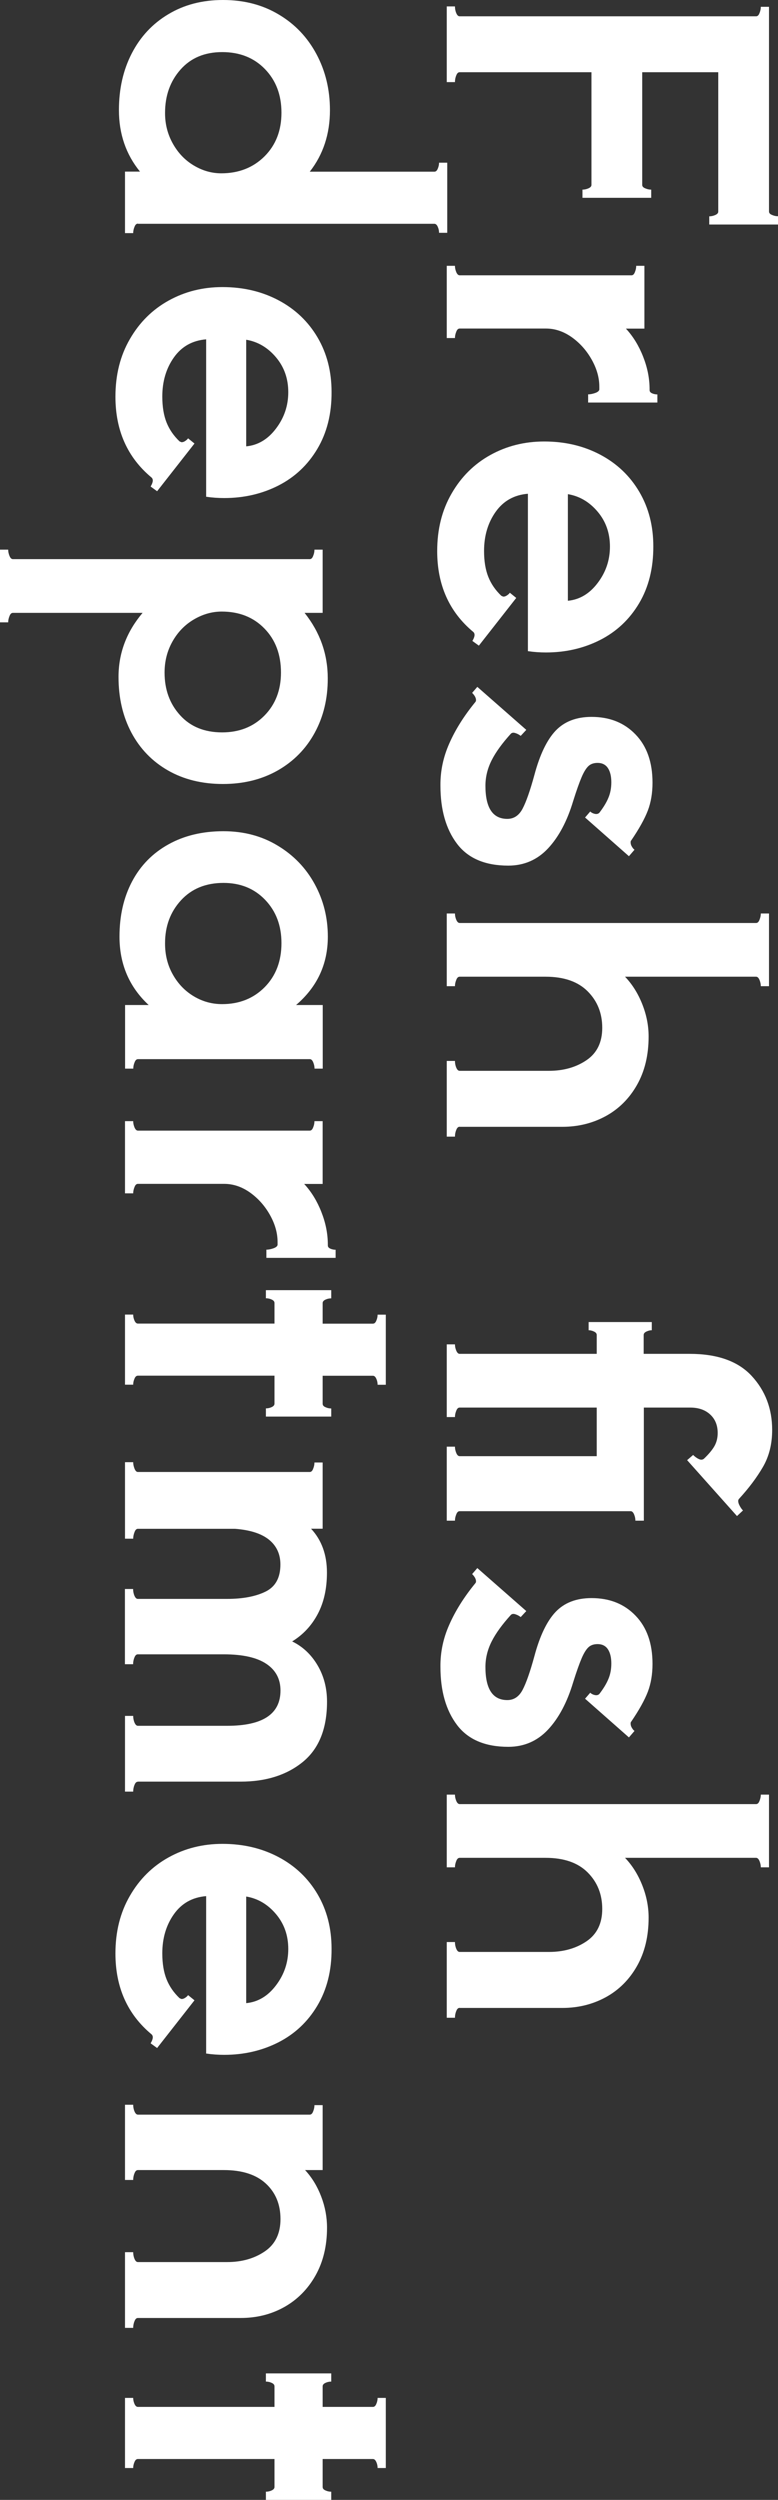 <?xml version="1.0" encoding="utf-8"?>
<!-- Generator: Adobe Illustrator 25.0.1, SVG Export Plug-In . SVG Version: 6.00 Build 0)  -->
<svg version="1.1" id="レイヤー_1" xmlns="http://www.w3.org/2000/svg" xmlns:xlink="http://www.w3.org/1999/xlink" x="0px"
	 y="0px" viewBox="0 0 95.97 308.09" style="enable-background:new 0 0 95.97 308.09;" xml:space="preserve">
<rect x="0" y="0" width="95.97" height="308.09" fill="#333333" stroke="none"/>
<style type="text/css">
	.st0{fill:#FFFFFF;}
</style>
<g>
	<g>
		<path class="st0" d="M95.97,27.67h-8.48v-1.01c0.25,0,0.49-0.05,0.74-0.16c0.25-0.11,0.37-0.25,0.37-0.42V8.9h-9.38v13.89
			c0,0.18,0.12,0.32,0.37,0.42c0.25,0.11,0.49,0.16,0.74,0.16v1.01h-8.48v-1.01c0.25,0,0.49-0.05,0.74-0.16
			c0.25-0.11,0.37-0.25,0.37-0.42V8.9H56.7c-0.18,0-0.32,0.13-0.42,0.4c-0.11,0.26-0.16,0.54-0.16,0.82h-1.01V0.79h1.01
			c0,0.28,0.05,0.56,0.16,0.82c0.11,0.27,0.25,0.4,0.42,0.4h36.57c0.18,0,0.32-0.13,0.42-0.4c0.11-0.26,0.16-0.52,0.16-0.77h1.01
			v25.23c0,0.18,0.12,0.32,0.37,0.42c0.25,0.11,0.49,0.16,0.74,0.16V27.67z"/>
		<path class="st0" d="M81.08,49.61h-8.53V48.6c0.25,0,0.53-0.05,0.85-0.16c0.32-0.11,0.49-0.25,0.53-0.42v-0.37
			c0-1.1-0.31-2.2-0.93-3.31c-0.62-1.11-1.43-2.03-2.44-2.76c-1.01-0.72-2.08-1.09-3.21-1.09H56.7c-0.18,0-0.32,0.13-0.42,0.4
			c-0.11,0.27-0.16,0.52-0.16,0.77h-1.01v-8.9h1.01c0,0.25,0.05,0.5,0.16,0.77c0.11,0.26,0.25,0.4,0.42,0.4h21.2
			c0.18,0,0.32-0.13,0.42-0.4c0.11-0.26,0.16-0.52,0.16-0.77h1.01v7.74h-2.28c0.88,0.95,1.59,2.1,2.12,3.45
			c0.53,1.34,0.8,2.68,0.8,4.03v0.05v0.05c0,0.18,0.11,0.31,0.32,0.4c0.21,0.09,0.42,0.13,0.64,0.13V49.61z"/>
		<path class="st0" d="M78.83,74.36c-1.18,1.98-2.78,3.48-4.8,4.51c-2.01,1.02-4.24,1.54-6.68,1.54c-0.74,0-1.48-0.05-2.23-0.16
			v-19.4c-1.7,0.14-3.02,0.88-3.98,2.23c-0.95,1.34-1.43,2.95-1.43,4.82c0,1.27,0.18,2.34,0.53,3.21c0.35,0.87,0.88,1.63,1.59,2.31
			c0.14,0.07,0.23,0.11,0.27,0.11c0.14,0,0.29-0.05,0.45-0.16c0.16-0.11,0.27-0.21,0.34-0.32l0.79,0.64l-4.61,5.88l-0.8-0.58
			c0.32-0.53,0.35-0.9,0.11-1.11c-2.97-2.47-4.45-5.8-4.45-9.96c0-2.69,0.59-5.05,1.78-7.1c1.18-2.05,2.77-3.63,4.77-4.74
			c2-1.11,4.21-1.67,6.65-1.67c2.58,0,4.89,0.55,6.94,1.64c2.05,1.09,3.65,2.62,4.8,4.58c1.15,1.96,1.72,4.2,1.72,6.7
			C80.6,70.03,80.01,72.38,78.83,74.36z M70.05,74.04c1.45-0.14,2.68-0.87,3.68-2.2c1.01-1.33,1.51-2.82,1.51-4.48
			c0-1.66-0.5-3.09-1.51-4.29c-1.01-1.2-2.24-1.93-3.68-2.17V74.04z"/>
		<path class="st0" d="M55.43,91.61c0.74-1.68,1.8-3.37,3.18-5.06c0.07-0.07,0.11-0.16,0.11-0.26c0-0.28-0.16-0.58-0.48-0.9
			l0.64-0.74l6.04,5.3l-0.69,0.74c-0.18-0.14-0.39-0.26-0.64-0.34c-0.25-0.09-0.44-0.06-0.58,0.08c-1.06,1.17-1.85,2.25-2.36,3.26
			c-0.51,1.01-0.77,2.06-0.77,3.15c0,2.72,0.9,4.08,2.7,4.08c0.81,0,1.44-0.42,1.88-1.25c0.44-0.83,0.93-2.22,1.46-4.16
			c0.67-2.51,1.55-4.33,2.62-5.46c1.08-1.13,2.55-1.7,4.43-1.7c2.23,0,4.04,0.72,5.43,2.17c1.4,1.45,2.09,3.43,2.09,5.94
			c0,1.27-0.19,2.42-0.58,3.44c-0.39,1.02-1.08,2.26-2.07,3.71c-0.04,0.03-0.05,0.11-0.05,0.21c0,0.18,0.05,0.35,0.16,0.53
			c0.11,0.18,0.21,0.3,0.32,0.37l-0.69,0.8l-5.41-4.77l0.64-0.74c0.14,0.14,0.33,0.24,0.56,0.29c0.23,0.05,0.41,0.01,0.56-0.13
			c0.49-0.64,0.87-1.25,1.11-1.83c0.25-0.58,0.37-1.23,0.37-1.93c0-0.74-0.14-1.32-0.42-1.75c-0.28-0.42-0.71-0.64-1.27-0.64
			c-0.46,0-0.83,0.12-1.11,0.37c-0.28,0.25-0.57,0.7-0.85,1.35c-0.28,0.65-0.64,1.65-1.06,2.99c-0.74,2.47-1.78,4.42-3.1,5.83
			c-1.32,1.41-2.96,2.12-4.9,2.12c-2.86,0-4.97-0.9-6.33-2.7c-1.36-1.8-2.04-4.19-2.04-7.15C54.31,95.03,54.68,93.29,55.43,91.61z"
			/>
		<path class="st0" d="M56.7,138.86c-0.18,0-0.32,0.13-0.42,0.4c-0.11,0.26-0.16,0.54-0.16,0.82h-1.01v-9.33h1.01
			c0,0.28,0.05,0.56,0.16,0.82c0.11,0.27,0.25,0.4,0.42,0.4h11.02c1.8,0,3.35-0.44,4.64-1.32c1.29-0.88,1.93-2.21,1.93-3.98
			c0-1.8-0.6-3.3-1.8-4.5c-1.2-1.2-2.93-1.8-5.19-1.8H56.7c-0.18,0-0.32,0.13-0.42,0.4c-0.11,0.27-0.16,0.52-0.16,0.77h-1.01v-8.96
			h1.01c0,0.25,0.05,0.5,0.16,0.77c0.11,0.26,0.25,0.4,0.42,0.4h36.57c0.18,0,0.32-0.13,0.42-0.4c0.11-0.27,0.16-0.52,0.16-0.77
			h1.01v8.96h-1.01c0-0.25-0.05-0.5-0.16-0.77c-0.11-0.26-0.25-0.4-0.42-0.4H77.1c0.88,0.92,1.59,2.04,2.12,3.37
			c0.53,1.33,0.79,2.66,0.79,4c0,2.3-0.48,4.28-1.43,5.96c-0.95,1.68-2.24,2.96-3.84,3.84c-1.61,0.88-3.4,1.33-5.38,1.33H56.7z"/>
		<path class="st0" d="M78.38,187.41c0-0.25-0.05-0.5-0.16-0.77c-0.11-0.26-0.25-0.4-0.42-0.4H56.7c-0.18,0-0.32,0.13-0.42,0.4
			c-0.11,0.27-0.16,0.52-0.16,0.77h-1.01v-9.12h1.01c0,0.25,0.05,0.5,0.16,0.77c0.11,0.27,0.25,0.4,0.42,0.4h16.91v-5.99H56.7
			c-0.18,0-0.32,0.13-0.42,0.4c-0.11,0.26-0.16,0.52-0.16,0.77h-1.01v-8.96h1.01c0,0.25,0.05,0.5,0.16,0.77
			c0.11,0.26,0.25,0.4,0.42,0.4h16.91v-2.33c0-0.18-0.12-0.32-0.34-0.42c-0.23-0.11-0.45-0.16-0.66-0.16v-1.01h7.79v1.01
			c-0.21,0-0.43,0.05-0.66,0.16c-0.23,0.11-0.34,0.25-0.34,0.42v2.33h5.67c3.43,0,5.98,0.91,7.66,2.73
			c1.68,1.82,2.52,4.04,2.52,6.65c0,1.73-0.38,3.25-1.14,4.56c-0.76,1.31-1.74,2.61-2.94,3.92c-0.07,0.07-0.11,0.16-0.11,0.27
			c0,0.18,0.06,0.38,0.19,0.61c0.12,0.23,0.26,0.42,0.4,0.56l-0.74,0.69l-6.15-6.89l0.74-0.64c0.21,0.21,0.44,0.38,0.69,0.5
			c0.25,0.12,0.46,0.11,0.64-0.03c0.6-0.57,1.03-1.09,1.3-1.56c0.27-0.48,0.4-1.02,0.4-1.62c0-0.95-0.31-1.71-0.93-2.28
			c-0.62-0.57-1.44-0.85-2.46-0.85h-5.72v13.94H78.38z"/>
		<path class="st0" d="M55.43,200.21c0.74-1.68,1.8-3.37,3.18-5.06c0.07-0.07,0.11-0.16,0.11-0.26c0-0.28-0.16-0.58-0.48-0.9
			l0.64-0.74l6.04,5.3l-0.69,0.74c-0.18-0.14-0.39-0.26-0.64-0.34c-0.25-0.09-0.44-0.06-0.58,0.08c-1.06,1.17-1.85,2.25-2.36,3.26
			c-0.51,1.01-0.77,2.06-0.77,3.15c0,2.72,0.9,4.08,2.7,4.08c0.81,0,1.44-0.42,1.88-1.25c0.44-0.83,0.93-2.22,1.46-4.16
			c0.67-2.51,1.55-4.33,2.62-5.46c1.08-1.13,2.55-1.7,4.43-1.7c2.23,0,4.04,0.72,5.43,2.17c1.4,1.45,2.09,3.43,2.09,5.94
			c0,1.27-0.19,2.42-0.58,3.44c-0.39,1.02-1.08,2.26-2.07,3.71c-0.04,0.03-0.05,0.11-0.05,0.21c0,0.18,0.05,0.35,0.16,0.53
			c0.11,0.18,0.21,0.3,0.32,0.37l-0.69,0.8l-5.41-4.77l0.64-0.74c0.14,0.14,0.33,0.24,0.56,0.29c0.23,0.05,0.41,0.01,0.56-0.13
			c0.49-0.64,0.87-1.25,1.11-1.83c0.25-0.58,0.37-1.23,0.37-1.93c0-0.74-0.14-1.32-0.42-1.75c-0.28-0.42-0.71-0.64-1.27-0.64
			c-0.46,0-0.83,0.12-1.11,0.37c-0.28,0.25-0.57,0.7-0.85,1.35c-0.28,0.65-0.64,1.65-1.06,2.99c-0.74,2.47-1.78,4.42-3.1,5.83
			c-1.32,1.41-2.96,2.12-4.9,2.12c-2.86,0-4.97-0.9-6.33-2.7c-1.36-1.8-2.04-4.19-2.04-7.15C54.31,203.62,54.68,201.88,55.43,200.21
			z"/>
		<path class="st0" d="M56.7,247.45c-0.18,0-0.32,0.13-0.42,0.4c-0.11,0.26-0.16,0.54-0.16,0.82h-1.01v-9.33h1.01
			c0,0.28,0.05,0.56,0.16,0.82c0.11,0.27,0.25,0.4,0.42,0.4h11.02c1.8,0,3.35-0.44,4.64-1.32c1.29-0.88,1.93-2.21,1.93-3.98
			c0-1.8-0.6-3.3-1.8-4.5c-1.2-1.2-2.93-1.8-5.19-1.8H56.7c-0.18,0-0.32,0.13-0.42,0.4c-0.11,0.27-0.16,0.52-0.16,0.77h-1.01v-8.96
			h1.01c0,0.25,0.05,0.5,0.16,0.77c0.11,0.26,0.25,0.4,0.42,0.4h36.57c0.18,0,0.32-0.13,0.42-0.4c0.11-0.27,0.16-0.52,0.16-0.77
			h1.01v8.96h-1.01c0-0.25-0.05-0.5-0.16-0.77c-0.11-0.26-0.25-0.4-0.42-0.4H77.1c0.88,0.92,1.59,2.04,2.12,3.37
			c0.53,1.33,0.79,2.66,0.79,4c0,2.3-0.48,4.28-1.43,5.96c-0.95,1.68-2.24,2.96-3.84,3.84c-1.61,0.88-3.4,1.33-5.38,1.33H56.7z"/>
		<path class="st0" d="M17.01,27.56c-0.18,0-0.32,0.13-0.42,0.4c-0.11,0.26-0.16,0.52-0.16,0.77h-1.01v-7.58h1.85
			c-1.73-2.12-2.6-4.65-2.6-7.58c0-2.62,0.53-4.95,1.59-7c1.06-2.05,2.56-3.66,4.51-4.82C22.72,0.58,24.96,0,27.51,0
			c2.58,0,4.87,0.59,6.86,1.78c2,1.18,3.55,2.81,4.66,4.88c1.11,2.07,1.67,4.37,1.67,6.92c0,2.93-0.83,5.46-2.49,7.58h15.37
			c0.18,0,0.32-0.12,0.42-0.37c0.11-0.25,0.16-0.5,0.16-0.74h1.01v8.64h-1.01c0-0.25-0.05-0.5-0.16-0.74
			c-0.11-0.25-0.25-0.37-0.42-0.37H17.01z M21.31,17.68c0.64,1.15,1.49,2.05,2.57,2.7c1.08,0.65,2.22,0.98,3.42,0.98
			c2.15,0,3.93-0.7,5.33-2.09c1.4-1.4,2.09-3.19,2.09-5.38c0-2.19-0.68-3.98-2.04-5.38c-1.36-1.4-3.12-2.09-5.27-2.09
			c-2.16,0-3.87,0.72-5.14,2.15c-1.27,1.43-1.91,3.21-1.91,5.33C20.35,15.26,20.67,16.53,21.31,17.68z"/>
		<path class="st0" d="M39.14,55.33c-1.18,1.98-2.78,3.48-4.8,4.51c-2.01,1.02-4.24,1.54-6.68,1.54c-0.74,0-1.48-0.05-2.23-0.16
			v-19.4c-1.7,0.14-3.02,0.88-3.98,2.23c-0.95,1.34-1.43,2.95-1.43,4.82c0,1.27,0.18,2.34,0.53,3.21c0.35,0.87,0.88,1.63,1.59,2.31
			c0.14,0.07,0.23,0.11,0.27,0.11c0.14,0,0.29-0.05,0.45-0.16c0.16-0.11,0.27-0.21,0.34-0.32l0.79,0.64l-4.61,5.88l-0.8-0.58
			c0.32-0.53,0.35-0.9,0.11-1.11c-2.97-2.47-4.45-5.8-4.45-9.96c0-2.69,0.59-5.05,1.78-7.1c1.18-2.05,2.77-3.63,4.77-4.74
			c2-1.11,4.21-1.67,6.65-1.67c2.58,0,4.89,0.55,6.94,1.64c2.05,1.09,3.65,2.62,4.8,4.58c1.15,1.96,1.72,4.2,1.72,6.7
			C40.92,51,40.32,53.35,39.14,55.33z M30.37,55.01c1.45-0.14,2.68-0.87,3.68-2.2c1.01-1.33,1.51-2.82,1.51-4.48
			c0-1.66-0.5-3.09-1.51-4.29c-1.01-1.2-2.24-1.93-3.68-2.17V55.01z"/>
		<path class="st0" d="M38.82,90.31c-1.08,1.98-2.6,3.52-4.56,4.64c-1.96,1.11-4.21,1.67-6.76,1.67c-2.58,0-4.84-0.56-6.78-1.67
			c-1.94-1.11-3.45-2.67-4.51-4.66c-1.06-2-1.59-4.28-1.59-6.86c0-2.93,0.99-5.56,2.97-7.9H1.59c-0.18,0-0.32,0.13-0.42,0.4
			c-0.11,0.27-0.16,0.52-0.16,0.77H0v-8.96h1.01c0,0.25,0.05,0.5,0.16,0.77c0.11,0.27,0.25,0.4,0.42,0.4h36.62
			c0.18,0,0.32-0.13,0.42-0.4c0.11-0.26,0.16-0.52,0.16-0.77h1.01v7.79h-2.23c1.91,2.4,2.86,5.09,2.86,8.06
			C40.44,86.09,39.9,88.33,38.82,90.31z M22.21,88.14c1.27,1.41,3,2.12,5.19,2.12c2.12,0,3.86-0.69,5.22-2.07
			c1.36-1.38,2.04-3.15,2.04-5.3c0-2.23-0.68-4.04-2.04-5.43c-1.36-1.4-3.12-2.09-5.27-2.09c-1.2,0-2.35,0.33-3.45,0.98
			c-1.1,0.65-1.97,1.55-2.62,2.7c-0.65,1.15-0.98,2.43-0.98,3.84C20.3,84.98,20.93,86.73,22.21,88.14z"/>
		<path class="st0" d="M38.8,131.7c0-0.25-0.05-0.5-0.16-0.77c-0.11-0.27-0.25-0.4-0.42-0.4h-21.2c-0.18,0-0.32,0.13-0.42,0.4
			c-0.11,0.26-0.16,0.52-0.16,0.77h-1.01v-7.84h2.91c-2.4-2.23-3.6-5.04-3.6-8.43c0-2.58,0.52-4.85,1.56-6.81
			c1.04-1.96,2.53-3.48,4.48-4.56c1.94-1.08,4.2-1.62,6.78-1.62c2.51,0,4.74,0.59,6.7,1.78c1.96,1.18,3.48,2.76,4.56,4.74
			c1.08,1.98,1.62,4.13,1.62,6.47c0,3.39-1.31,6.2-3.92,8.43h3.29v7.84H38.8z M21.33,120.12c0.65,1.15,1.52,2.04,2.6,2.68
			c1.08,0.64,2.23,0.95,3.47,0.95c2.12,0,3.87-0.7,5.25-2.09c1.38-1.4,2.07-3.21,2.07-5.43c0-2.16-0.67-3.93-2.01-5.33
			c-1.34-1.4-3.06-2.09-5.14-2.09c-2.19,0-3.94,0.72-5.25,2.15c-1.31,1.43-1.96,3.19-1.96,5.27
			C20.35,117.68,20.68,118.98,21.33,120.12z"/>
		<path class="st0" d="M41.39,155.02h-8.53v-1.01c0.25,0,0.53-0.05,0.85-0.16c0.32-0.11,0.49-0.25,0.53-0.42v-0.37
			c0-1.1-0.31-2.2-0.93-3.31c-0.62-1.11-1.43-2.03-2.44-2.76c-1.01-0.72-2.08-1.09-3.21-1.09H17.01c-0.18,0-0.32,0.13-0.42,0.4
			c-0.11,0.27-0.16,0.52-0.16,0.77h-1.01v-8.9h1.01c0,0.25,0.05,0.5,0.16,0.77c0.11,0.26,0.25,0.4,0.42,0.4h21.2
			c0.18,0,0.32-0.13,0.42-0.4c0.11-0.26,0.16-0.52,0.16-0.77h1.01v7.74h-2.28c0.88,0.95,1.59,2.1,2.12,3.45
			c0.53,1.34,0.8,2.68,0.8,4.03v0.05v0.05c0,0.18,0.11,0.31,0.32,0.4c0.21,0.09,0.42,0.13,0.64,0.13V155.02z"/>
		<path class="st0" d="M40.86,174.58h-8.06v-1.01c0.25,0,0.49-0.05,0.72-0.16c0.23-0.11,0.34-0.25,0.34-0.42v-3.45H17.01
			c-0.18,0-0.32,0.12-0.42,0.37c-0.11,0.25-0.16,0.49-0.16,0.74h-1.01v-8.64h1.01c0,0.25,0.05,0.49,0.16,0.74
			c0.11,0.25,0.25,0.37,0.42,0.37h16.85v-2.54c0-0.18-0.12-0.32-0.34-0.42c-0.23-0.11-0.47-0.16-0.72-0.16V159h8.06v1.01
			c-0.25,0-0.49,0.05-0.72,0.16c-0.23,0.11-0.34,0.25-0.34,0.42v2.54H46c0.18,0,0.32-0.12,0.42-0.37c0.11-0.25,0.16-0.5,0.16-0.74
			h1.01v8.64h-1.01c0-0.25-0.05-0.5-0.16-0.74c-0.11-0.25-0.25-0.37-0.42-0.37h-6.2v3.45c0,0.18,0.11,0.32,0.34,0.42
			c0.23,0.11,0.47,0.16,0.72,0.16V174.58z"/>
		<path class="st0" d="M17.01,219.58c-0.18,0-0.32,0.13-0.42,0.4c-0.11,0.26-0.16,0.54-0.16,0.82h-1.01v-9.33h1.01
			c0,0.28,0.05,0.56,0.16,0.82c0.11,0.26,0.25,0.4,0.42,0.4h11.02c4.38,0,6.57-1.45,6.57-4.35c0-1.41-0.58-2.51-1.75-3.29
			c-1.17-0.78-2.91-1.17-5.25-1.17h-10.6c-0.18,0-0.32,0.13-0.42,0.4c-0.11,0.26-0.16,0.54-0.16,0.82h-1.01v-9.27h1.01
			c0,0.28,0.05,0.56,0.16,0.82c0.11,0.26,0.25,0.4,0.42,0.4h11.02c1.94,0,3.52-0.3,4.74-0.9c1.22-0.6,1.83-1.71,1.83-3.34
			c0-1.27-0.47-2.29-1.4-3.05c-0.94-0.76-2.34-1.21-4.21-1.35H17.01c-0.18,0-0.32,0.14-0.42,0.42c-0.11,0.28-0.16,0.55-0.16,0.8
			h-1.01v-9.43h1.01c0,0.25,0.05,0.51,0.16,0.79c0.11,0.28,0.25,0.42,0.42,0.42h21.2c0.18,0,0.32-0.13,0.42-0.4
			c0.11-0.27,0.16-0.52,0.16-0.77h1.01v8.16h-1.43c1.31,1.41,1.96,3.21,1.96,5.41c0,1.98-0.38,3.68-1.14,5.11
			c-0.76,1.43-1.81,2.55-3.15,3.37c1.31,0.64,2.35,1.62,3.13,2.94c0.78,1.32,1.17,2.82,1.17,4.48c0,3.32-0.99,5.79-2.97,7.42
			c-1.98,1.62-4.54,2.44-7.68,2.44H17.01z"/>
		<path class="st0" d="M39.14,247.19c-1.18,1.98-2.78,3.48-4.8,4.51c-2.01,1.02-4.24,1.54-6.68,1.54c-0.74,0-1.48-0.05-2.23-0.16
			v-19.4c-1.7,0.14-3.02,0.88-3.98,2.23c-0.95,1.34-1.43,2.95-1.43,4.82c0,1.27,0.18,2.34,0.53,3.21c0.35,0.87,0.88,1.63,1.59,2.31
			c0.14,0.07,0.23,0.11,0.27,0.11c0.14,0,0.29-0.05,0.45-0.16c0.16-0.11,0.27-0.21,0.34-0.32l0.79,0.64l-4.61,5.88l-0.8-0.58
			c0.32-0.53,0.35-0.9,0.11-1.11c-2.97-2.47-4.45-5.8-4.45-9.96c0-2.69,0.59-5.05,1.78-7.1c1.18-2.05,2.77-3.63,4.77-4.74
			c2-1.11,4.21-1.67,6.65-1.67c2.58,0,4.89,0.55,6.94,1.64c2.05,1.09,3.65,2.62,4.8,4.58c1.15,1.96,1.72,4.2,1.72,6.7
			C40.92,242.86,40.32,245.21,39.14,247.19z M30.37,246.87c1.45-0.14,2.68-0.87,3.68-2.2c1.01-1.33,1.51-2.82,1.51-4.48
			c0-1.66-0.5-3.09-1.51-4.29c-1.01-1.2-2.24-1.93-3.68-2.17V246.87z"/>
		<path class="st0" d="M17.01,285.67c-0.18,0-0.32,0.13-0.42,0.4c-0.11,0.26-0.16,0.54-0.16,0.82h-1.01v-9.33h1.01
			c0,0.28,0.05,0.56,0.16,0.82c0.11,0.27,0.25,0.4,0.42,0.4h11.02c1.8,0,3.35-0.44,4.64-1.32c1.29-0.88,1.93-2.21,1.93-3.98
			c0-1.8-0.6-3.26-1.8-4.37c-1.2-1.11-2.93-1.67-5.19-1.67h-10.6c-0.18,0-0.32,0.13-0.42,0.4c-0.11,0.26-0.16,0.54-0.16,0.82h-1.01
			v-9.27h1.01c0,0.28,0.05,0.56,0.16,0.82c0.11,0.26,0.25,0.4,0.42,0.4h21.2c0.18,0,0.32-0.13,0.42-0.4
			c0.11-0.27,0.16-0.52,0.16-0.77h1.01v8h-2.17c0.85,0.92,1.51,2,1.99,3.26c0.48,1.25,0.72,2.53,0.72,3.84
			c0,2.26-0.48,4.23-1.43,5.91c-0.95,1.68-2.24,2.97-3.84,3.87c-1.61,0.9-3.4,1.35-5.38,1.35H17.01z"/>
		<path class="st0" d="M40.86,308.09h-8.06v-1.01c0.25,0,0.49-0.05,0.72-0.16c0.23-0.11,0.34-0.25,0.34-0.42v-3.45H17.01
			c-0.18,0-0.32,0.12-0.42,0.37c-0.11,0.25-0.16,0.49-0.16,0.74h-1.01v-8.64h1.01c0,0.25,0.05,0.49,0.16,0.74
			c0.11,0.25,0.25,0.37,0.42,0.37h16.85v-2.54c0-0.18-0.12-0.32-0.34-0.42c-0.23-0.11-0.47-0.16-0.72-0.16v-1.01h8.06v1.01
			c-0.25,0-0.49,0.05-0.72,0.16c-0.23,0.11-0.34,0.25-0.34,0.42v2.54H46c0.18,0,0.32-0.12,0.42-0.37c0.11-0.25,0.16-0.5,0.16-0.74
			h1.01v8.64h-1.01c0-0.25-0.05-0.5-0.16-0.74c-0.11-0.25-0.25-0.37-0.42-0.37h-6.2v3.45c0,0.18,0.11,0.32,0.34,0.42
			c0.23,0.11,0.47,0.16,0.72,0.16V308.09z"/>
	</g>
</g>
</svg>
